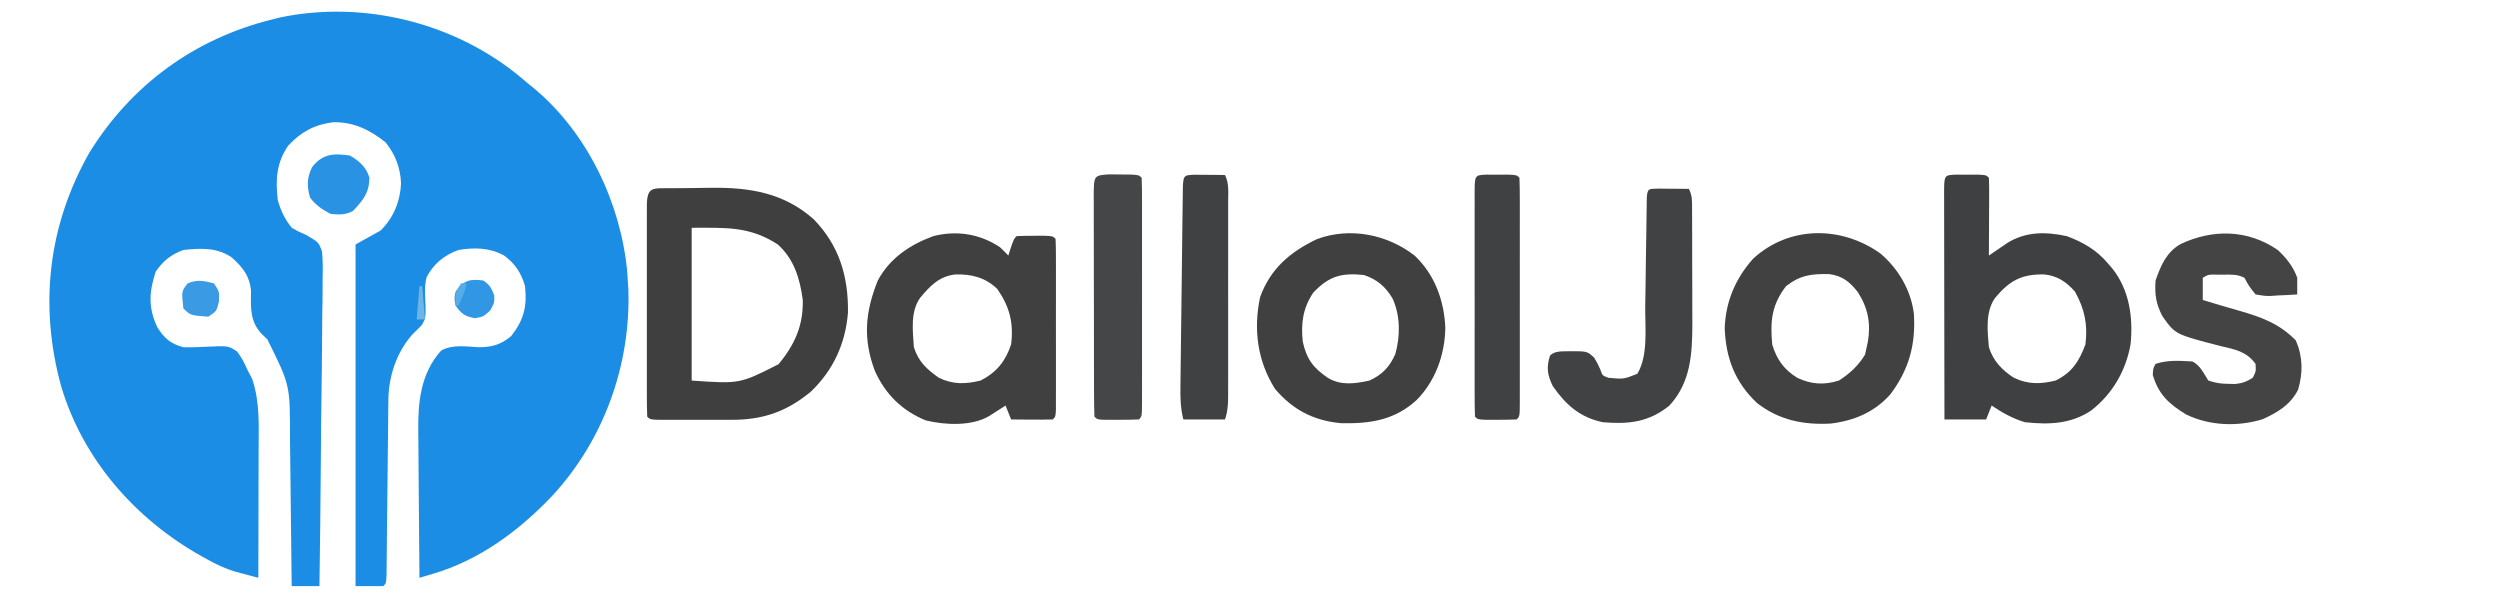 <?xml version="1.0" encoding="UTF-8"?>
<svg version="1.1" xmlns="http://www.w3.org/2000/svg" width="900" height="215">
<path d="M0 0 C0.78 0.665 1.56 1.33 2.363 2.016 C3.112 2.619 3.861 3.222 4.633 3.844 C23.818 19.837 35.752 44.962 38.152 69.629 C38.257 71.305 38.257 71.305 38.363 73.016 C38.468 74.553 38.468 74.553 38.574 76.121 C39.474 103.412 29.726 130.432 11.203 150.488 C-0.796 163.097 -14.972 173.639 -31.861 178.61 C-33.204 179.007 -33.204 179.007 -34.575 179.412 C-35.255 179.611 -35.936 179.811 -36.637 180.016 C-36.73 171.583 -36.801 163.151 -36.844 154.718 C-36.865 150.801 -36.893 146.885 -36.938 142.968 C-36.982 139.182 -37.006 135.395 -37.016 131.608 C-37.024 130.171 -37.038 128.733 -37.06 127.296 C-37.212 116.798 -36.191 106.358 -28.797 98.207 C-24.648 95.918 -19.886 96.799 -15.281 97.012 C-10.517 97.017 -7.283 96.088 -3.637 93.016 C0.962 87.238 2.17 82.229 1.363 75.016 C0.043 70.297 -2.195 66.939 -6.137 64.016 C-11.41 61.123 -16.794 61.05 -22.637 62.016 C-27.637 63.858 -31.575 66.973 -34.051 71.797 C-34.837 74.773 -34.645 77.446 -34.512 80.516 C-34.322 86.457 -34.322 86.457 -35.746 88.988 C-36.771 90.063 -37.826 91.11 -38.906 92.129 C-44.853 98.613 -47.743 107.454 -47.826 116.042 C-47.834 116.752 -47.843 117.463 -47.851 118.196 C-47.869 119.738 -47.884 121.28 -47.897 122.822 C-47.918 125.258 -47.945 127.695 -47.974 130.132 C-48.044 136.182 -48.103 142.232 -48.163 148.282 C-48.214 153.397 -48.268 158.513 -48.329 163.628 C-48.355 166.035 -48.376 168.442 -48.397 170.849 C-48.413 172.316 -48.43 173.782 -48.447 175.249 C-48.466 177.177 -48.466 177.177 -48.485 179.144 C-48.637 182.016 -48.637 182.016 -49.637 183.016 C-52.937 183.016 -56.237 183.016 -59.637 183.016 C-59.637 142.426 -59.637 101.836 -59.637 60.016 C-56.667 58.366 -53.697 56.716 -50.637 55.016 C-45.986 50.488 -43.541 44.488 -43.262 38.016 C-43.52 32.307 -45.279 27.723 -48.824 23.266 C-54.446 18.768 -60.322 15.888 -67.637 16.016 C-74.31 16.834 -79.287 19.47 -83.887 24.453 C-88.138 30.678 -88.489 36.657 -87.637 44.016 C-86.568 47.893 -85.12 50.852 -82.637 54.016 C-80.181 55.403 -80.181 55.403 -77.512 56.556 C-72.932 59.205 -72.932 59.205 -71.727 62.516 C-71.403 65.713 -71.399 68.776 -71.501 71.988 C-71.5 73.188 -71.499 74.389 -71.497 75.626 C-71.503 78.906 -71.553 82.182 -71.623 85.461 C-71.685 88.892 -71.691 92.324 -71.703 95.755 C-71.734 102.248 -71.816 108.738 -71.917 115.23 C-72.028 122.623 -72.083 130.015 -72.133 137.409 C-72.238 152.612 -72.416 167.814 -72.637 183.016 C-75.937 183.016 -79.237 183.016 -82.637 183.016 C-82.645 182.198 -82.653 181.381 -82.661 180.539 C-82.739 172.802 -82.827 165.064 -82.924 157.327 C-82.974 153.35 -83.02 149.373 -83.059 145.396 C-83.096 141.55 -83.142 137.706 -83.195 133.861 C-83.213 132.401 -83.228 130.941 -83.24 129.481 C-83.213 110.575 -83.213 110.575 -91.418 94.137 C-92.047 93.54 -92.676 92.943 -93.324 92.328 C-97.772 87.72 -97.354 82.641 -97.273 76.602 C-97.818 71.231 -100.271 68.248 -104.199 64.703 C-109.478 61.049 -115.446 61.326 -121.637 62.016 C-126.097 63.658 -128.849 65.898 -131.574 69.766 C-133.959 77.06 -134.351 82.662 -131.027 89.773 C-128.556 93.759 -126.215 95.798 -121.637 97.016 C-118.755 97.111 -115.891 96.965 -113.012 96.828 C-105.45 96.486 -105.45 96.486 -102.309 98.531 C-100.722 100.631 -99.658 102.594 -98.637 105.016 C-98.039 106.171 -97.44 107.326 -96.824 108.516 C-94.03 116.751 -94.504 125.324 -94.539 133.922 C-94.541 135.256 -94.542 136.589 -94.543 137.923 C-94.547 141.408 -94.557 144.894 -94.568 148.379 C-94.578 151.945 -94.583 155.512 -94.588 159.078 C-94.599 166.057 -94.616 173.036 -94.637 180.016 C-96.388 179.556 -98.139 179.092 -99.889 178.626 C-100.864 178.368 -101.838 178.11 -102.843 177.844 C-106.542 176.747 -109.783 175.209 -113.137 173.328 C-113.771 172.98 -114.404 172.632 -115.057 172.273 C-138.939 158.872 -157.774 137.466 -165.637 111.016 C-173.587 81.985 -170.335 53.327 -155.539 27.102 C-140.416 2.57 -117.579 -14.081 -89.637 -20.984 C-88.759 -21.209 -87.881 -21.433 -86.977 -21.664 C-56.631 -28.039 -23.674 -19.785 0 0 Z " fill="#1B8DE4" transform="translate(187.637,27.984)"/>
<path d="M0 0 C1.15 -0.012 1.15 -0.012 2.324 -0.024 C3.958 -0.038 5.592 -0.049 7.227 -0.057 C9.683 -0.074 12.138 -0.118 14.594 -0.162 C28.481 -0.301 40.741 1.668 51.484 11.238 C60.629 20.7 63.904 31.763 63.758 44.695 C62.896 55.856 58.463 65.555 50.348 73.27 C41.58 80.492 33.055 83.399 21.816 83.371 C20.981 83.372 20.146 83.373 19.285 83.374 C17.524 83.375 15.763 83.373 14.002 83.369 C11.296 83.363 8.591 83.369 5.885 83.375 C4.174 83.374 2.464 83.373 0.754 83.371 C-0.06 83.373 -0.873 83.375 -1.711 83.377 C-7.401 83.353 -7.401 83.353 -8.516 82.238 C-8.616 79.718 -8.652 77.226 -8.645 74.705 C-8.647 73.916 -8.649 73.128 -8.65 72.315 C-8.655 69.696 -8.652 67.077 -8.648 64.457 C-8.649 62.645 -8.65 60.833 -8.651 59.02 C-8.653 55.217 -8.651 51.414 -8.646 47.611 C-8.64 42.724 -8.644 37.838 -8.65 32.952 C-8.653 29.208 -8.652 25.465 -8.649 21.721 C-8.649 19.919 -8.65 18.117 -8.652 16.314 C-8.654 13.8 -8.651 11.286 -8.645 8.771 C-8.647 8.019 -8.649 7.267 -8.651 6.492 C-8.621 -0.775 -6.577 0.066 0 0 Z M7.484 14.238 C7.484 32.388 7.484 50.538 7.484 69.238 C24.775 70.453 24.775 70.453 38.789 63.344 C44.591 56.257 47.682 49.508 47.484 40.238 C46.46 32.534 44.385 25.56 38.484 20.238 C28.368 13.659 19.901 14.238 7.484 14.238 Z " fill="#3F3F40" transform="translate(241.516,67.762)"/>
<path d="M0 0 C1.279 0.003 2.558 0.005 3.875 0.008 C5.154 0.005 6.433 0.003 7.75 0 C10.875 0.133 10.875 0.133 11.875 1.133 C11.963 3.205 11.982 5.281 11.973 7.355 C11.969 8.616 11.966 9.876 11.963 11.174 C11.955 12.514 11.946 13.855 11.938 15.195 C11.932 16.54 11.928 17.884 11.924 19.229 C11.912 22.53 11.896 25.831 11.875 29.133 C12.48 28.716 13.084 28.3 13.708 27.871 C14.508 27.327 15.308 26.783 16.133 26.223 C16.923 25.682 17.714 25.142 18.528 24.586 C25.192 20.461 32.351 20.513 39.875 22.133 C45.877 24.341 50.745 27.176 54.875 32.133 C55.304 32.623 55.734 33.112 56.176 33.617 C62.433 41.37 63.889 51.432 62.875 61.133 C61.154 70.671 56.372 78.923 48.699 84.914 C41.368 89.812 33.522 90.051 24.875 89.133 C20.371 87.793 16.766 85.727 12.875 83.133 C12.215 84.783 11.555 86.433 10.875 88.133 C5.925 88.133 0.975 88.133 -4.125 88.133 C-4.148 76.807 -4.166 65.481 -4.177 54.154 C-4.182 48.896 -4.189 43.637 -4.2 38.379 C-4.211 33.308 -4.217 28.238 -4.22 23.168 C-4.222 21.229 -4.225 19.29 -4.231 17.351 C-4.238 14.645 -4.239 11.939 -4.239 9.233 C-4.242 8.423 -4.246 7.613 -4.249 6.778 C-4.237 0.18 -4.237 0.18 0 0 Z M14.074 44.414 C10.554 49.46 11.367 56.281 11.875 62.133 C13.428 67.038 16.584 70.374 20.875 73.133 C25.973 75.566 30.486 75.449 35.875 74.133 C41.83 71.211 44.334 67.241 46.625 61.133 C47.52 53.974 46.357 48.426 42.875 42.133 C39.838 38.652 36.521 36.395 31.824 35.93 C23.625 35.76 19.289 38.172 14.074 44.414 Z " fill="#3F4041" transform="translate(704.125,62.867)"/>
<path d="M0 0 C1.026 0.973 2.035 1.967 3 3 C3.309 2.031 3.619 1.061 3.938 0.062 C5 -3 5 -3 6 -4 C8.165 -4.099 10.333 -4.13 12.5 -4.125 C13.686 -4.128 14.872 -4.13 16.094 -4.133 C19 -4 19 -4 20 -3 C20.099 -1.011 20.128 0.981 20.129 2.973 C20.133 4.251 20.136 5.529 20.139 6.845 C20.137 8.251 20.135 9.657 20.133 11.062 C20.133 12.494 20.134 13.925 20.136 15.356 C20.137 18.359 20.135 21.361 20.13 24.364 C20.125 28.222 20.128 32.079 20.134 35.936 C20.138 38.892 20.136 41.848 20.134 44.804 C20.133 46.227 20.134 47.65 20.136 49.072 C20.139 51.057 20.134 53.042 20.129 55.027 C20.129 56.159 20.128 57.291 20.127 58.457 C20 61 20 61 19 62 C16.47 62.073 13.967 62.092 11.438 62.062 C10.371 62.056 10.371 62.056 9.283 62.049 C7.522 62.037 5.761 62.019 4 62 C3.34 60.35 2.68 58.7 2 57 C1.457 57.349 0.915 57.699 0.355 58.059 C-0.36 58.514 -1.075 58.969 -1.812 59.438 C-2.52 59.89 -3.228 60.342 -3.957 60.809 C-10.289 64.501 -19.715 64.026 -26.707 62.352 C-35.273 58.841 -41.259 52.939 -45.035 44.547 C-49.39 33.051 -48.56 23.351 -44 12 C-39.691 3.946 -32.44 -0.897 -24 -4 C-15.623 -6.143 -7.178 -4.808 0 0 Z M-28.801 18.281 C-32.329 23.337 -31.391 30.132 -31 36 C-29.318 41.231 -26.458 43.853 -22 47 C-16.945 49.471 -12.366 49.32 -7 48 C-1.274 45.083 1.97 41.091 4 35 C4.984 27.336 3.447 21.334 -1 15 C-5.317 10.909 -10.069 9.675 -15.949 9.793 C-21.893 10.393 -25.18 13.947 -28.801 18.281 Z " fill="#404040" transform="translate(360,89)"/>
<path d="M0 0 C6.456 5.492 11.03 13.258 12.039 21.734 C12.734 32.812 10.272 41.766 3.578 50.68 C-2.127 57.108 -9.428 60.177 -17.871 61.215 C-27.689 61.754 -36.415 60.013 -44.336 53.902 C-52.324 46.458 -55.67 37.673 -56.066 26.852 C-55.73 17.307 -52.171 8.919 -45.773 1.797 C-32.671 -10.138 -13.976 -9.976 0 0 Z M-33.961 11.734 C-39.195 18.483 -39.721 24.407 -38.961 32.734 C-37.38 38.07 -34.738 41.777 -29.961 44.734 C-24.952 47.125 -20.226 47.412 -14.961 45.734 C-11.038 43.233 -7.936 40.345 -5.523 36.359 C-5.245 35.06 -5.245 35.06 -4.961 33.734 C-4.819 33.077 -4.677 32.42 -4.531 31.742 C-3.411 25.136 -4.493 19.571 -8.137 13.906 C-11.11 10.113 -13.728 8.028 -18.512 7.398 C-24.942 7.307 -28.825 7.751 -33.961 11.734 Z " fill="#414142" transform="translate(676.961,91.266)"/>
<path d="M0 0 C7.242 6.801 10.693 16.285 11.062 26.062 C10.917 35.637 7.507 45.162 0.75 52 C-7.174 59.257 -16.028 60.602 -26.531 60.34 C-36.345 59.443 -43.852 55.528 -50.25 48 C-56.58 37.915 -58.05 26.677 -55.637 15.043 C-51.96 4.757 -44.822 -1.303 -35.18 -5.906 C-23.344 -10.325 -9.87 -7.664 0 0 Z M-36.5 13.375 C-40.23 18.969 -40.952 24.429 -40.25 31 C-38.924 37.216 -36.47 40.45 -31.25 44 C-26.509 46.897 -21.486 46.135 -16.25 45 C-11.56 42.829 -9.013 40.12 -6.945 35.473 C-5.11 28.946 -5.09 21.656 -7.938 15.438 C-10.48 11.165 -13.512 8.579 -18.25 7 C-26.292 6.156 -30.808 7.367 -36.5 13.375 Z " fill="#404041" transform="translate(509.25,92)"/>
<path d="M0 0 C3.027 2.778 5.656 6.091 7 10 C7.027 12 7.03 14 7 16 C4.581 16.162 2.172 16.281 -0.25 16.375 C-0.932 16.425 -1.614 16.476 -2.316 16.527 C-4.328 16.586 -4.328 16.586 -8 16 C-10.359 13.039 -10.359 13.039 -12 10 C-14.609 8.695 -16.589 8.867 -19.5 8.875 C-20.48 8.872 -21.459 8.87 -22.469 8.867 C-24.994 8.831 -24.994 8.831 -27 10 C-27 12.64 -27 15.28 -27 18 C-26.429 18.17 -25.858 18.34 -25.27 18.516 C-23.531 19.035 -21.795 19.559 -20.059 20.086 C-17.952 20.715 -15.84 21.324 -13.723 21.914 C-5.735 24.207 0.641 26.558 6.5 32.562 C9.026 38.35 9.12 44.287 7.293 50.344 C4.518 55.749 -0.059 58.483 -5.48 60.93 C-14.405 63.644 -24.408 63.328 -32.883 59.262 C-39.067 55.577 -42.925 52.004 -45 45 C-44.875 42.625 -44.875 42.625 -44 41 C-39.604 39.535 -35.311 39.872 -30.75 40.125 C-27.877 41.561 -26.707 44.356 -25 47 C-22.229 47.924 -20.433 48.163 -17.562 48.188 C-16.801 48.202 -16.039 48.216 -15.254 48.23 C-12.718 47.971 -11.142 47.37 -9 46 C-7.83 43.651 -7.83 43.651 -8 41 C-11.301 36.442 -15.5 35.783 -20.688 34.562 C-36.909 30.377 -36.909 30.377 -41.5 23.875 C-43.863 19.347 -44.339 16.089 -44 11 C-42.146 5.624 -40.067 0.739 -34.953 -2.16 C-23.317 -7.607 -10.796 -7.409 0 0 Z " fill="#444445" transform="translate(820,90)"/>
<path d="M0 0 C1.932 0.017 1.932 0.017 3.902 0.035 C5.193 0.044 6.483 0.053 7.812 0.062 C8.812 0.074 9.811 0.086 10.84 0.098 C12.113 2.644 11.974 4.44 11.985 7.291 C11.991 8.376 11.998 9.462 12.004 10.58 C12.006 11.76 12.007 12.94 12.008 14.156 C12.013 15.977 12.013 15.977 12.018 17.835 C12.023 20.413 12.025 22.992 12.025 25.57 C12.027 29.488 12.045 33.405 12.064 37.322 C12.067 39.829 12.069 42.337 12.07 44.844 C12.077 46.006 12.085 47.168 12.092 48.365 C12.062 59.381 11.599 69.624 3.84 78.098 C-3.613 84.089 -10.768 84.886 -20.16 84.098 C-28.374 82.356 -33.417 77.887 -38.16 71.098 C-40.123 67.015 -40.523 64.435 -39.16 60.098 C-37.282 58.22 -34.434 58.668 -31.91 58.535 C-25.772 58.535 -25.772 58.535 -23.258 60.848 C-21.973 63.035 -21.973 63.035 -20.992 65.25 C-20.309 67.286 -20.309 67.286 -18.16 68.098 C-12.663 68.622 -12.663 68.622 -7.723 66.66 C-3.717 60.091 -4.969 49.934 -4.879 42.441 C-4.841 40.014 -4.803 37.587 -4.766 35.16 C-4.712 31.357 -4.66 27.553 -4.608 23.75 C-4.556 20.064 -4.499 16.378 -4.441 12.691 C-4.428 11.544 -4.414 10.396 -4.4 9.213 C-4.375 7.635 -4.375 7.635 -4.35 6.025 C-4.337 5.095 -4.325 4.166 -4.312 3.207 C-4.065 -0.229 -3.54 0.109 0 0 Z " fill="#414243" transform="translate(597.16,67.902)"/>
<path d="M0 0 C1.901 0.021 1.901 0.021 3.84 0.043 C5.744 0.053 5.744 0.053 7.688 0.062 C10.777 0.23 10.777 0.23 11.777 1.23 C11.878 3.903 11.914 6.55 11.907 9.223 C11.908 10.06 11.91 10.897 11.912 11.76 C11.916 14.542 11.914 17.324 11.91 20.105 C11.911 22.03 11.912 23.954 11.913 25.878 C11.915 29.917 11.912 33.956 11.908 37.994 C11.902 43.183 11.905 48.372 11.911 53.561 C11.915 57.536 11.914 61.512 11.911 65.487 C11.91 67.401 11.911 69.315 11.914 71.228 C11.916 73.898 11.912 76.568 11.907 79.238 C11.909 80.037 11.911 80.836 11.913 81.659 C11.892 87.116 11.892 87.116 10.777 88.23 C8.266 88.33 5.788 88.369 3.277 88.355 C2.575 88.359 1.872 88.363 1.148 88.367 C-4.096 88.357 -4.096 88.357 -5.223 87.23 C-5.328 84.594 -5.369 81.983 -5.368 79.346 C-5.371 78.52 -5.375 77.694 -5.378 76.843 C-5.388 74.098 -5.39 71.354 -5.391 68.609 C-5.394 66.71 -5.397 64.81 -5.401 62.911 C-5.407 58.924 -5.409 54.936 -5.408 50.949 C-5.408 45.83 -5.422 40.71 -5.439 35.591 C-5.45 31.666 -5.452 27.741 -5.451 23.817 C-5.453 21.929 -5.457 20.041 -5.465 18.153 C-5.474 15.517 -5.472 12.881 -5.466 10.244 C-5.471 9.458 -5.477 8.672 -5.483 7.862 C-5.439 0.389 -5.439 0.389 0 0 Z " fill="#454647" transform="translate(399.223,62.77)"/>
<path d="M0 0 C1.279 0.003 2.558 0.005 3.875 0.008 C5.154 0.005 6.433 0.003 7.75 0 C10.875 0.133 10.875 0.133 11.875 1.133 C11.975 3.805 12.011 6.452 12.004 9.125 C12.006 9.962 12.008 10.8 12.01 11.662 C12.014 14.444 12.011 17.226 12.008 20.008 C12.008 21.932 12.009 23.856 12.011 25.781 C12.012 29.819 12.01 33.858 12.005 37.896 C12 43.085 12.003 48.274 12.009 53.463 C12.013 57.439 12.011 61.414 12.009 65.389 C12.008 67.303 12.009 69.217 12.011 71.131 C12.014 73.801 12.01 76.471 12.004 79.141 C12.006 79.94 12.008 80.739 12.011 81.562 C11.989 87.019 11.989 87.019 10.875 88.133 C8.543 88.232 6.209 88.263 3.875 88.258 C2.596 88.26 1.317 88.263 0 88.266 C-3.125 88.133 -3.125 88.133 -4.125 87.133 C-4.225 84.46 -4.261 81.814 -4.254 79.141 C-4.256 78.303 -4.258 77.466 -4.26 76.603 C-4.264 73.821 -4.261 71.04 -4.258 68.258 C-4.258 66.333 -4.259 64.409 -4.261 62.485 C-4.262 58.446 -4.26 54.408 -4.255 50.369 C-4.25 45.18 -4.253 39.991 -4.259 34.802 C-4.263 30.827 -4.261 26.852 -4.259 22.876 C-4.258 20.963 -4.259 19.049 -4.261 17.135 C-4.264 14.465 -4.26 11.795 -4.254 9.125 C-4.256 8.326 -4.258 7.527 -4.261 6.704 C-4.235 0.18 -4.235 0.18 0 0 Z " fill="#404142" transform="translate(535.125,62.867)"/>
<path d="M0 0 C1.932 0.017 1.932 0.017 3.902 0.035 C5.193 0.044 6.483 0.053 7.812 0.062 C8.812 0.074 9.811 0.086 10.84 0.098 C12.392 3.203 11.978 6.488 11.969 9.896 C11.971 10.701 11.973 11.506 11.975 12.336 C11.979 15.005 11.976 17.674 11.973 20.344 C11.973 22.195 11.974 24.045 11.976 25.896 C11.977 29.779 11.975 33.662 11.97 37.545 C11.965 42.527 11.968 47.508 11.974 52.489 C11.977 56.313 11.976 60.136 11.974 63.96 C11.973 65.797 11.974 67.633 11.976 69.47 C11.979 72.037 11.975 74.603 11.969 77.17 C11.971 77.932 11.973 78.694 11.975 79.479 C11.963 82.624 11.842 85.091 10.84 88.098 C5.89 88.098 0.94 88.098 -4.16 88.098 C-5.196 83.954 -5.261 80.264 -5.198 76.04 C-5.19 75.232 -5.182 74.423 -5.174 73.59 C-5.146 70.922 -5.11 68.254 -5.074 65.586 C-5.052 63.733 -5.031 61.88 -5.01 60.028 C-4.964 56.148 -4.915 52.269 -4.863 48.389 C-4.797 43.406 -4.74 38.422 -4.685 33.438 C-4.643 29.615 -4.595 25.791 -4.546 21.968 C-4.523 20.129 -4.502 18.291 -4.482 16.452 C-4.453 13.89 -4.418 11.329 -4.381 8.767 C-4.37 7.617 -4.37 7.617 -4.359 6.445 C-4.257 0.132 -4.257 0.132 0 0 Z " fill="#404142" transform="translate(430.16,62.902)"/>
<path d="M0 0 C3.43 2.043 5.856 4.11 7 8 C6.879 13.568 4.693 16.127 1 20 C-1.866 21.433 -3.813 21.306 -7 21 C-10.065 19.35 -12.308 17.944 -14.375 15.125 C-15.569 11.065 -15.517 8.084 -13.688 4.25 C-9.954 -0.728 -5.767 -0.831 0 0 Z " fill="#2A92E3" transform="translate(126,56)"/>
<path d="M0 0 C2.351 1.54 2.907 2.765 3.938 5.375 C4 8 4 8 2.438 10.812 C0 13 0 13 -3 13.562 C-6.659 12.876 -7.869 12.032 -10 9 C-10.5 6.5 -10.5 6.5 -10 4 C-7.161 -0.039 -4.833 -0.72 0 0 Z " fill="#3197E4" transform="translate(174,101)"/>
<path d="M0 0 C2 3 2 3 1.812 6.562 C1 10 1 10 -2 12 C-8.453 11.547 -8.453 11.547 -11 9 C-11.67 2.858 -11.67 2.858 -9.438 0 C-5.949 -1.431 -3.602 -0.934 0 0 Z " fill="#3A9BE4" transform="translate(77,102)"/>
<path d="M0 0 C0.33 0 0.66 0 1 0 C1.33 3.96 1.66 7.92 2 12 C1.01 12 0.02 12 -1 12 C-0.67 8.04 -0.34 4.08 0 0 Z " fill="#6DB5E4" transform="translate(151,103)"/>
<path d="M0 0 C0.66 0 1.32 0 2 0 C1.372 2.929 0.414 5.361 -1 8 C-1.33 8 -1.66 8 -2 8 C-2.201 4.284 -2.152 3.228 0 0 Z " fill="#55ACE6" transform="translate(166,102)"/>
</svg>
